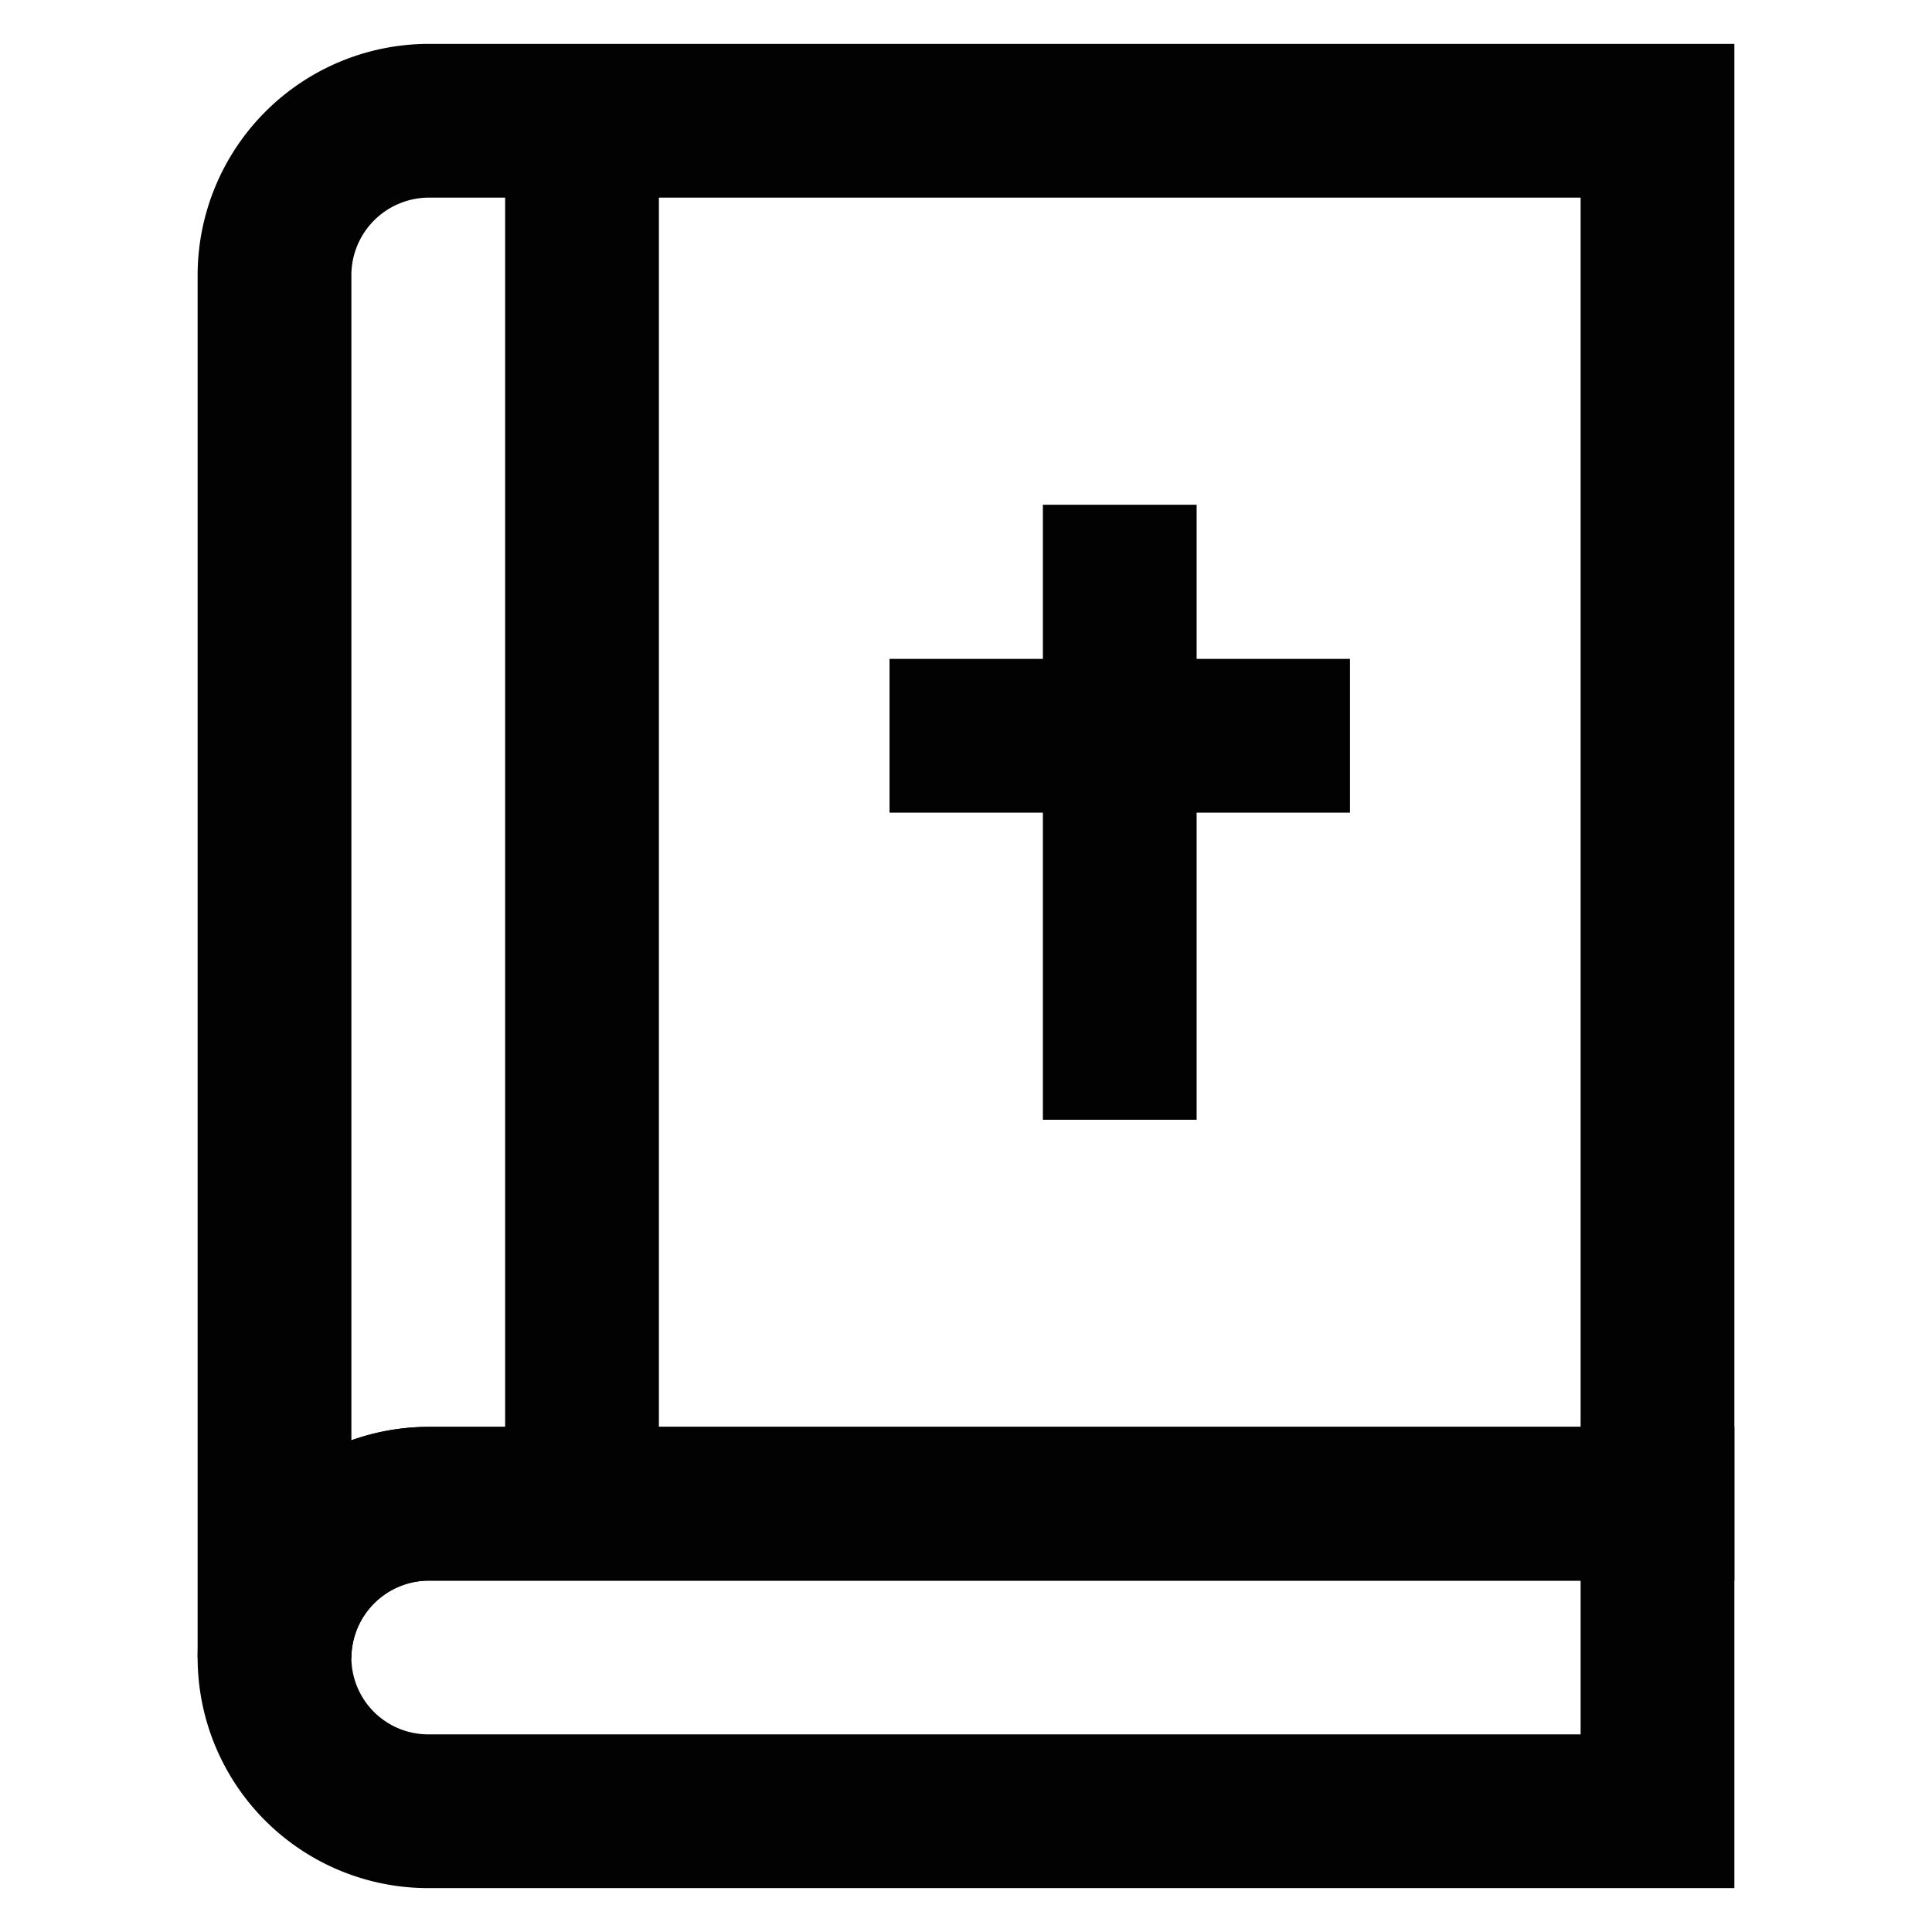 <?xml version="1.0" encoding="utf-8"?><!-- Uploaded to: SVG Repo, www.svgrepo.com, Generator: SVG Repo Mixer Tools -->
<svg width="800px" height="800px" viewBox="0 0 24 24" id="Layer_1" data-name="Layer 1" xmlns="http://www.w3.org/2000/svg"><defs><style>.cls-1{fill:none;stroke:#020202;stroke-miterlimit:10;stroke-width:1.91px;}</style></defs><path class="cls-1" d="M20.59,18.68V22.5H5.32a1.91,1.91,0,0,1-1.91-1.91,1.92,1.92,0,0,1,1.91-1.91Z"/><path class="cls-1" d="M20.59,1.5V18.68H5.32a1.92,1.92,0,0,0-1.91,1.91V3.41A1.92,1.92,0,0,1,5.32,1.5Z"/><line class="cls-1" x1="7.23" y1="1.5" x2="7.23" y2="18.68"/><line class="cls-1" x1="11.05" y1="9.14" x2="16.77" y2="9.14"/><line class="cls-1" x1="13.91" y1="6.27" x2="13.91" y2="13.91"/></svg>